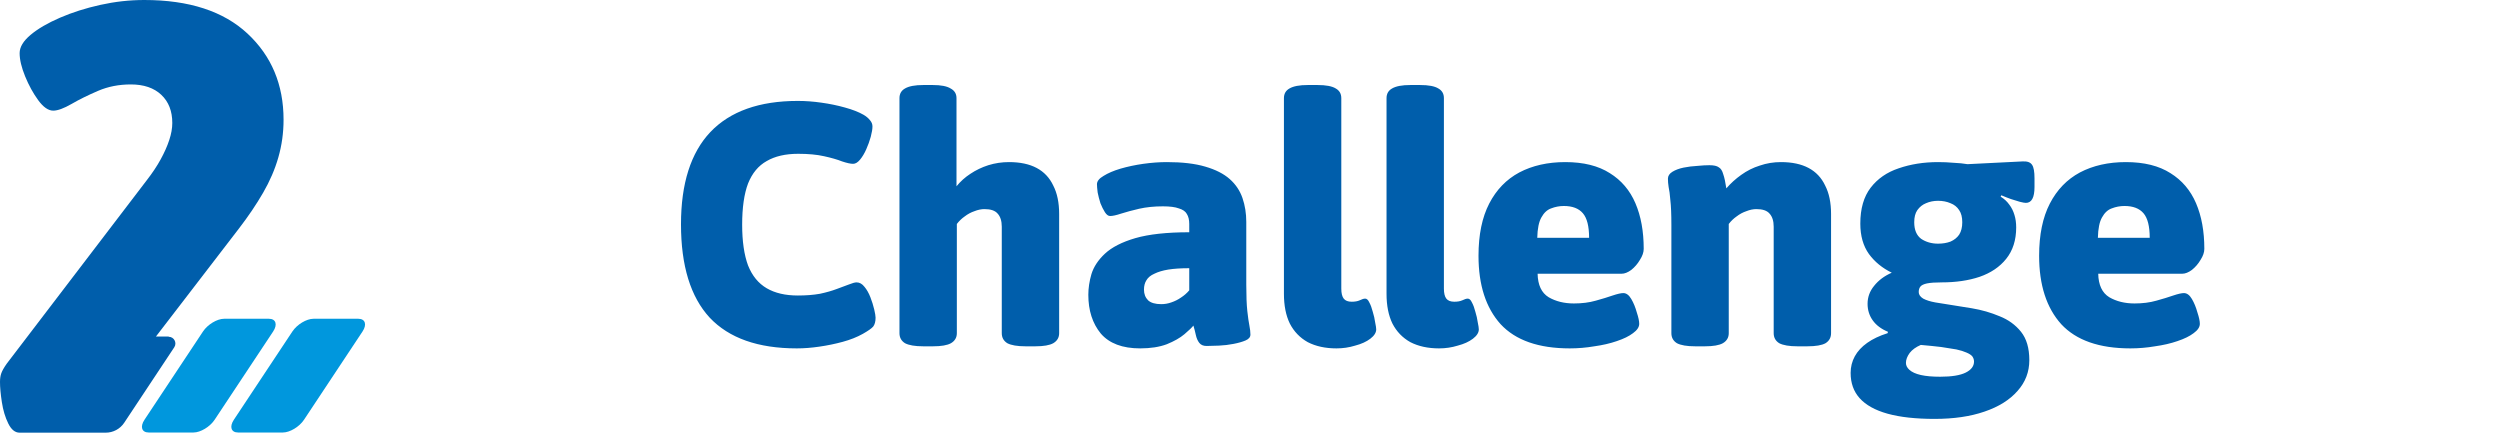 <?xml version="1.0" encoding="UTF-8"?> <svg xmlns="http://www.w3.org/2000/svg" width="217" height="38" viewBox="0 0 217 38" fill="none"><path d="M69.16 30.24C65.8 30.24 63.28 29.35 61.6 27.57C59.94 25.77 59.11 23.07 59.11 19.47C59.11 15.93 59.96 13.26 61.66 11.46C63.38 9.66 65.91 8.76 69.25 8.76C69.91 8.76 70.59 8.81 71.29 8.91C72.01 9.01 72.69 9.15 73.33 9.33C73.99 9.51 74.53 9.72 74.95 9.96C75.19 10.1 75.38 10.26 75.52 10.44C75.66 10.6 75.73 10.78 75.73 10.98C75.73 11.2 75.68 11.5 75.58 11.88C75.48 12.24 75.35 12.6 75.19 12.96C75.03 13.32 74.85 13.62 74.65 13.86C74.45 14.1 74.25 14.22 74.05 14.22C73.83 14.22 73.51 14.15 73.09 14.01C72.69 13.85 72.17 13.7 71.53 13.56C70.91 13.42 70.16 13.35 69.28 13.35C68.18 13.35 67.27 13.56 66.55 13.98C65.83 14.38 65.29 15.03 64.93 15.93C64.59 16.83 64.42 18.02 64.42 19.5C64.42 20.94 64.59 22.12 64.93 23.04C65.29 23.94 65.83 24.6 66.55 25.02C67.27 25.44 68.17 25.65 69.25 25.65C69.97 25.65 70.61 25.6 71.17 25.5C71.73 25.38 72.22 25.24 72.64 25.08C73.06 24.92 73.41 24.79 73.69 24.69C73.99 24.57 74.21 24.51 74.35 24.51C74.61 24.51 74.84 24.64 75.04 24.9C75.24 25.14 75.41 25.44 75.55 25.8C75.69 26.16 75.8 26.51 75.88 26.85C75.96 27.19 76 27.43 76 27.57C76 27.91 75.93 28.17 75.79 28.35C75.65 28.51 75.35 28.72 74.89 28.98C74.39 29.26 73.81 29.49 73.15 29.67C72.49 29.85 71.81 29.99 71.11 30.09C70.43 30.19 69.78 30.24 69.16 30.24ZM80.144 30.06C79.424 30.06 78.894 29.97 78.554 29.79C78.234 29.59 78.074 29.3 78.074 28.92V8.52C78.074 8.14 78.234 7.86 78.554 7.68C78.894 7.48 79.424 7.38 80.144 7.38H80.954C81.674 7.38 82.194 7.48 82.514 7.68C82.854 7.86 83.024 8.14 83.024 8.52V16.17C83.364 15.75 83.764 15.39 84.224 15.09C84.704 14.77 85.224 14.52 85.784 14.34C86.364 14.16 86.964 14.07 87.584 14.07C88.544 14.07 89.344 14.24 89.984 14.58C90.624 14.92 91.104 15.43 91.424 16.11C91.764 16.77 91.934 17.59 91.934 18.57V28.92C91.934 29.3 91.764 29.59 91.424 29.79C91.104 29.97 90.584 30.06 89.864 30.06H89.024C88.304 30.06 87.774 29.97 87.434 29.79C87.114 29.59 86.954 29.3 86.954 28.92V19.68C86.954 19.18 86.834 18.8 86.594 18.54C86.374 18.28 85.994 18.15 85.454 18.15C85.174 18.15 84.884 18.21 84.584 18.33C84.284 18.43 84.004 18.58 83.744 18.78C83.484 18.96 83.254 19.18 83.054 19.44V28.92C83.054 29.3 82.884 29.59 82.544 29.79C82.224 29.97 81.704 30.06 80.984 30.06H80.144ZM98.967 30.24C97.427 30.24 96.287 29.81 95.547 28.95C94.827 28.07 94.467 26.95 94.467 25.59C94.467 25.01 94.557 24.41 94.737 23.79C94.937 23.15 95.327 22.56 95.907 22.02C96.507 21.46 97.387 21.01 98.547 20.67C99.727 20.33 101.287 20.16 103.227 20.16V19.44C103.227 19.08 103.157 18.79 103.017 18.57C102.897 18.35 102.667 18.19 102.327 18.09C102.007 17.97 101.547 17.91 100.947 17.91C100.187 17.91 99.497 17.98 98.877 18.12C98.277 18.26 97.757 18.4 97.317 18.54C96.897 18.68 96.577 18.75 96.357 18.75C96.197 18.75 96.047 18.64 95.907 18.42C95.767 18.2 95.637 17.94 95.517 17.64C95.417 17.32 95.337 17.01 95.277 16.71C95.237 16.39 95.217 16.15 95.217 15.99C95.217 15.73 95.407 15.49 95.787 15.27C96.167 15.03 96.657 14.82 97.257 14.64C97.877 14.46 98.537 14.32 99.237 14.22C99.957 14.12 100.637 14.07 101.277 14.07C102.617 14.07 103.727 14.2 104.607 14.46C105.507 14.72 106.217 15.08 106.737 15.54C107.257 16 107.627 16.55 107.847 17.19C108.067 17.83 108.177 18.52 108.177 19.26V24.72C108.177 25.68 108.207 26.44 108.267 27C108.327 27.54 108.387 27.96 108.447 28.26C108.507 28.56 108.537 28.82 108.537 29.04C108.537 29.26 108.397 29.43 108.117 29.55C107.837 29.67 107.487 29.77 107.067 29.85C106.667 29.93 106.247 29.98 105.807 30C105.387 30.02 105.027 30.03 104.727 30.03C104.447 30.03 104.237 29.94 104.097 29.76C103.957 29.58 103.857 29.35 103.797 29.07C103.737 28.79 103.667 28.52 103.587 28.26C103.467 28.42 103.207 28.67 102.807 29.01C102.427 29.33 101.917 29.62 101.277 29.88C100.637 30.12 99.867 30.24 98.967 30.24ZM100.797 26.4C101.097 26.4 101.387 26.35 101.667 26.25C101.967 26.15 102.247 26.01 102.507 25.83C102.787 25.65 103.027 25.44 103.227 25.2V23.28C102.507 23.28 101.897 23.32 101.397 23.4C100.917 23.48 100.517 23.6 100.197 23.76C99.877 23.9 99.647 24.09 99.507 24.33C99.367 24.55 99.297 24.82 99.297 25.14C99.297 25.52 99.417 25.83 99.657 26.07C99.897 26.29 100.277 26.4 100.797 26.4ZM116.005 30.24C115.045 30.24 114.215 30.06 113.515 29.7C112.835 29.32 112.315 28.78 111.955 28.08C111.615 27.38 111.445 26.52 111.445 25.5V8.52C111.445 8.14 111.605 7.86 111.925 7.68C112.265 7.48 112.795 7.38 113.515 7.38H114.355C115.095 7.38 115.625 7.48 115.945 7.68C116.265 7.86 116.425 8.14 116.425 8.52V25.05C116.425 25.45 116.495 25.74 116.635 25.92C116.775 26.1 117.005 26.19 117.325 26.19C117.605 26.19 117.835 26.15 118.015 26.07C118.215 25.97 118.375 25.92 118.495 25.92C118.635 25.92 118.755 26.03 118.855 26.25C118.975 26.47 119.075 26.74 119.155 27.06C119.255 27.38 119.325 27.69 119.365 27.99C119.425 28.27 119.455 28.47 119.455 28.59C119.455 28.87 119.285 29.14 118.945 29.4C118.605 29.66 118.165 29.86 117.625 30C117.105 30.16 116.565 30.24 116.005 30.24ZM124.911 30.24C123.951 30.24 123.121 30.06 122.421 29.7C121.741 29.32 121.221 28.78 120.861 28.08C120.521 27.38 120.351 26.52 120.351 25.5V8.52C120.351 8.14 120.511 7.86 120.831 7.68C121.171 7.48 121.701 7.38 122.421 7.38H123.261C124.001 7.38 124.531 7.48 124.851 7.68C125.171 7.86 125.331 8.14 125.331 8.52V25.05C125.331 25.45 125.401 25.74 125.541 25.92C125.681 26.1 125.911 26.19 126.231 26.19C126.511 26.19 126.741 26.15 126.921 26.07C127.121 25.97 127.281 25.92 127.401 25.92C127.541 25.92 127.661 26.03 127.761 26.25C127.881 26.47 127.981 26.74 128.061 27.06C128.161 27.38 128.231 27.69 128.271 27.99C128.331 28.27 128.361 28.47 128.361 28.59C128.361 28.87 128.191 29.14 127.851 29.4C127.511 29.66 127.071 29.86 126.531 30C126.011 30.16 125.471 30.24 124.911 30.24ZM136.254 30.24C133.554 30.24 131.554 29.54 130.254 28.14C128.974 26.72 128.334 24.74 128.334 22.2C128.334 20.38 128.644 18.87 129.264 17.67C129.884 16.47 130.754 15.57 131.874 14.97C133.014 14.37 134.344 14.07 135.864 14.07C137.444 14.07 138.734 14.39 139.734 15.03C140.734 15.65 141.474 16.52 141.954 17.64C142.434 18.76 142.674 20.08 142.674 21.6C142.674 21.9 142.564 22.22 142.344 22.56C142.144 22.9 141.894 23.19 141.594 23.43C141.294 23.65 141.014 23.76 140.754 23.76H133.464C133.484 24.74 133.804 25.42 134.424 25.8C135.044 26.16 135.774 26.34 136.614 26.34C137.314 26.34 137.944 26.26 138.504 26.1C139.084 25.94 139.574 25.79 139.974 25.65C140.394 25.51 140.704 25.44 140.904 25.44C141.164 25.44 141.394 25.61 141.594 25.95C141.794 26.29 141.954 26.68 142.074 27.12C142.214 27.54 142.284 27.87 142.284 28.11C142.284 28.39 142.104 28.66 141.744 28.92C141.404 29.18 140.934 29.41 140.334 29.61C139.754 29.81 139.104 29.96 138.384 30.06C137.684 30.18 136.974 30.24 136.254 30.24ZM133.434 20.64H137.934C137.934 19.64 137.754 18.93 137.394 18.51C137.034 18.09 136.484 17.88 135.744 17.88C135.364 17.88 134.994 17.95 134.634 18.09C134.294 18.21 134.014 18.47 133.794 18.87C133.574 19.25 133.454 19.84 133.434 20.64ZM147.146 30.06C146.426 30.06 145.896 29.97 145.556 29.79C145.236 29.59 145.076 29.3 145.076 28.92V19.53C145.076 18.59 145.046 17.87 144.986 17.37C144.946 16.87 144.896 16.49 144.836 16.23C144.796 15.97 144.776 15.73 144.776 15.51C144.776 15.27 144.906 15.07 145.166 14.91C145.426 14.75 145.746 14.63 146.126 14.55C146.526 14.47 146.926 14.42 147.326 14.4C147.726 14.36 148.076 14.34 148.376 14.34C148.756 14.34 149.026 14.4 149.186 14.52C149.366 14.62 149.496 14.82 149.576 15.12C149.676 15.4 149.766 15.81 149.846 16.35C150.226 15.91 150.656 15.52 151.136 15.18C151.636 14.82 152.176 14.55 152.756 14.37C153.336 14.17 153.946 14.07 154.586 14.07C155.546 14.07 156.346 14.24 156.986 14.58C157.626 14.92 158.106 15.43 158.426 16.11C158.766 16.77 158.936 17.59 158.936 18.57V28.92C158.936 29.3 158.776 29.59 158.456 29.79C158.136 29.97 157.606 30.06 156.866 30.06H156.026C155.306 30.06 154.776 29.97 154.436 29.79C154.116 29.59 153.956 29.3 153.956 28.92V19.68C153.956 19.18 153.836 18.8 153.596 18.54C153.376 18.28 152.996 18.15 152.456 18.15C152.176 18.15 151.886 18.21 151.586 18.33C151.286 18.43 151.006 18.58 150.746 18.78C150.486 18.96 150.256 19.18 150.056 19.44V28.92C150.056 29.3 149.886 29.59 149.546 29.79C149.226 29.97 148.706 30.06 147.986 30.06H147.146ZM167.925 36.36C166.285 36.36 164.925 36.21 163.845 35.91C162.765 35.61 161.955 35.16 161.415 34.56C160.895 33.98 160.635 33.25 160.635 32.37C160.635 31.85 160.755 31.37 160.995 30.93C161.235 30.49 161.595 30.1 162.075 29.76C162.555 29.42 163.145 29.14 163.845 28.92L163.875 28.8C163.295 28.56 162.855 28.23 162.555 27.81C162.255 27.39 162.105 26.91 162.105 26.37C162.105 25.79 162.295 25.27 162.675 24.81C163.055 24.33 163.565 23.95 164.205 23.67C163.385 23.27 162.725 22.73 162.225 22.05C161.725 21.35 161.475 20.47 161.475 19.41C161.475 18.11 161.775 17.07 162.375 16.29C162.975 15.51 163.785 14.95 164.805 14.61C165.845 14.25 166.985 14.07 168.225 14.07C168.685 14.07 169.135 14.09 169.575 14.13C170.035 14.15 170.435 14.19 170.775 14.25L175.575 14.01C175.975 13.99 176.245 14.09 176.385 14.31C176.525 14.51 176.595 14.9 176.595 15.48V16.23C176.595 17.15 176.345 17.61 175.845 17.61C175.745 17.61 175.575 17.58 175.335 17.52C175.115 17.46 174.855 17.38 174.555 17.28C174.275 17.18 173.995 17.07 173.715 16.95L173.655 17.07C173.955 17.25 174.205 17.48 174.405 17.76C174.605 18.02 174.755 18.32 174.855 18.66C174.955 18.98 175.005 19.34 175.005 19.74C175.005 20.84 174.715 21.75 174.135 22.47C173.575 23.17 172.805 23.69 171.825 24.03C170.865 24.35 169.775 24.51 168.555 24.51C167.995 24.51 167.565 24.54 167.265 24.6C166.985 24.66 166.795 24.75 166.695 24.87C166.595 24.99 166.545 25.15 166.545 25.35C166.545 25.57 166.675 25.76 166.935 25.92C167.195 26.06 167.545 26.17 167.985 26.25C168.445 26.33 168.945 26.41 169.485 26.49C170.025 26.57 170.585 26.66 171.165 26.76C172.005 26.9 172.805 27.13 173.565 27.45C174.325 27.75 174.945 28.2 175.425 28.8C175.905 29.4 176.145 30.22 176.145 31.26C176.145 32.28 175.805 33.17 175.125 33.93C174.445 34.71 173.485 35.31 172.245 35.73C171.025 36.15 169.585 36.36 167.925 36.36ZM168.405 32.7C169.405 32.7 170.145 32.58 170.625 32.34C171.105 32.1 171.345 31.78 171.345 31.38C171.345 31.22 171.295 31.07 171.195 30.93C171.095 30.81 170.925 30.7 170.685 30.6C170.465 30.5 170.175 30.41 169.815 30.33C169.455 30.27 169.015 30.2 168.495 30.12C167.995 30.06 167.405 30 166.725 29.94C166.305 30.12 165.985 30.35 165.765 30.63C165.545 30.93 165.435 31.22 165.435 31.5C165.435 31.72 165.535 31.92 165.735 32.1C165.955 32.3 166.285 32.45 166.725 32.55C167.165 32.65 167.725 32.7 168.405 32.7ZM168.225 21.15C168.625 21.15 168.985 21.09 169.305 20.97C169.625 20.83 169.875 20.63 170.055 20.37C170.235 20.09 170.325 19.73 170.325 19.29C170.325 18.85 170.235 18.5 170.055 18.24C169.875 17.96 169.625 17.76 169.305 17.64C168.985 17.5 168.625 17.43 168.225 17.43C167.845 17.43 167.495 17.5 167.175 17.64C166.875 17.76 166.625 17.96 166.425 18.24C166.245 18.5 166.155 18.85 166.155 19.29C166.155 19.95 166.355 20.43 166.755 20.73C167.175 21.01 167.665 21.15 168.225 21.15ZM184.916 30.24C182.216 30.24 180.216 29.54 178.916 28.14C177.636 26.72 176.996 24.74 176.996 22.2C176.996 20.38 177.306 18.87 177.926 17.67C178.546 16.47 179.416 15.57 180.536 14.97C181.676 14.37 183.006 14.07 184.526 14.07C186.106 14.07 187.396 14.39 188.396 15.03C189.396 15.65 190.136 16.52 190.616 17.64C191.096 18.76 191.336 20.08 191.336 21.6C191.336 21.9 191.226 22.22 191.006 22.56C190.806 22.9 190.556 23.19 190.256 23.43C189.956 23.65 189.676 23.76 189.416 23.76H182.126C182.146 24.74 182.466 25.42 183.086 25.8C183.706 26.16 184.436 26.34 185.276 26.34C185.976 26.34 186.606 26.26 187.166 26.1C187.746 25.94 188.236 25.79 188.636 25.65C189.056 25.51 189.366 25.44 189.566 25.44C189.826 25.44 190.056 25.61 190.256 25.95C190.456 26.29 190.616 26.68 190.736 27.12C190.876 27.54 190.946 27.87 190.946 28.11C190.946 28.39 190.766 28.66 190.406 28.92C190.066 29.18 189.596 29.41 188.996 29.61C188.416 29.81 187.766 29.96 187.046 30.06C186.346 30.18 185.636 30.24 184.916 30.24ZM182.096 20.64H186.596C186.596 19.64 186.416 18.93 186.056 18.51C185.696 18.09 185.146 17.88 184.406 17.88C184.026 17.88 183.656 17.95 183.296 18.09C182.956 18.21 182.676 18.47 182.456 18.87C182.236 19.25 182.116 19.84 182.096 20.64Z" fill="#005EAB"></path><path d="M12.539 36.438L17.621 28.772C18.027 28.162 18.847 27.669 19.452 27.669H23.344C23.944 27.669 24.11 28.167 23.71 28.772L18.627 36.438C18.222 37.048 17.402 37.541 16.796 37.541H12.905C12.304 37.541 12.138 37.043 12.539 36.438Z" fill="#0097DD"></path><path d="M20.297 36.438L25.38 28.772C25.785 28.162 26.605 27.669 27.211 27.669H31.102C31.703 27.669 31.869 28.167 31.468 28.772L26.386 36.438C25.98 37.048 25.16 37.541 24.555 37.541H20.663C20.063 37.541 19.897 37.043 20.297 36.438Z" fill="#0097DD"></path><path d="M14.647 29.212H13.534L20.746 19.828C21.561 18.768 22.259 17.733 22.84 16.727C23.421 15.722 23.866 14.696 24.163 13.651C24.461 12.611 24.613 11.523 24.613 10.39C24.613 7.348 23.568 4.858 21.483 2.915C19.398 0.972 16.41 0 12.524 0C11.249 0 9.98 0.142 8.705 0.425C7.431 0.708 6.264 1.079 5.205 1.538C4.145 1.997 3.296 2.49 2.661 3.022C2.026 3.554 1.704 4.082 1.704 4.614C1.704 5.18 1.865 5.854 2.182 6.63C2.5 7.407 2.881 8.1 3.32 8.701C3.76 9.301 4.194 9.604 4.619 9.604C5.009 9.604 5.537 9.409 6.211 9.023C6.884 8.632 7.651 8.256 8.515 7.885C9.379 7.514 10.326 7.329 11.352 7.329C12.485 7.329 13.368 7.631 14.003 8.232C14.638 8.832 14.955 9.648 14.955 10.673C14.955 11.132 14.867 11.63 14.691 12.157C14.516 12.69 14.267 13.246 13.949 13.827C13.632 14.408 13.227 15.018 12.729 15.658L0.586 31.565C0.337 31.917 0.181 32.2 0.107 32.415C0.034 32.625 0 32.874 0 33.157C0 33.616 0.054 34.202 0.161 34.905C0.269 35.613 0.454 36.228 0.718 36.76C0.981 37.292 1.309 37.556 1.699 37.556H9.174C9.819 37.556 10.424 37.234 10.78 36.697L15.126 30.144C15.385 29.754 15.106 29.231 14.638 29.231L14.647 29.212Z" fill="#005EAB"></path></svg> 